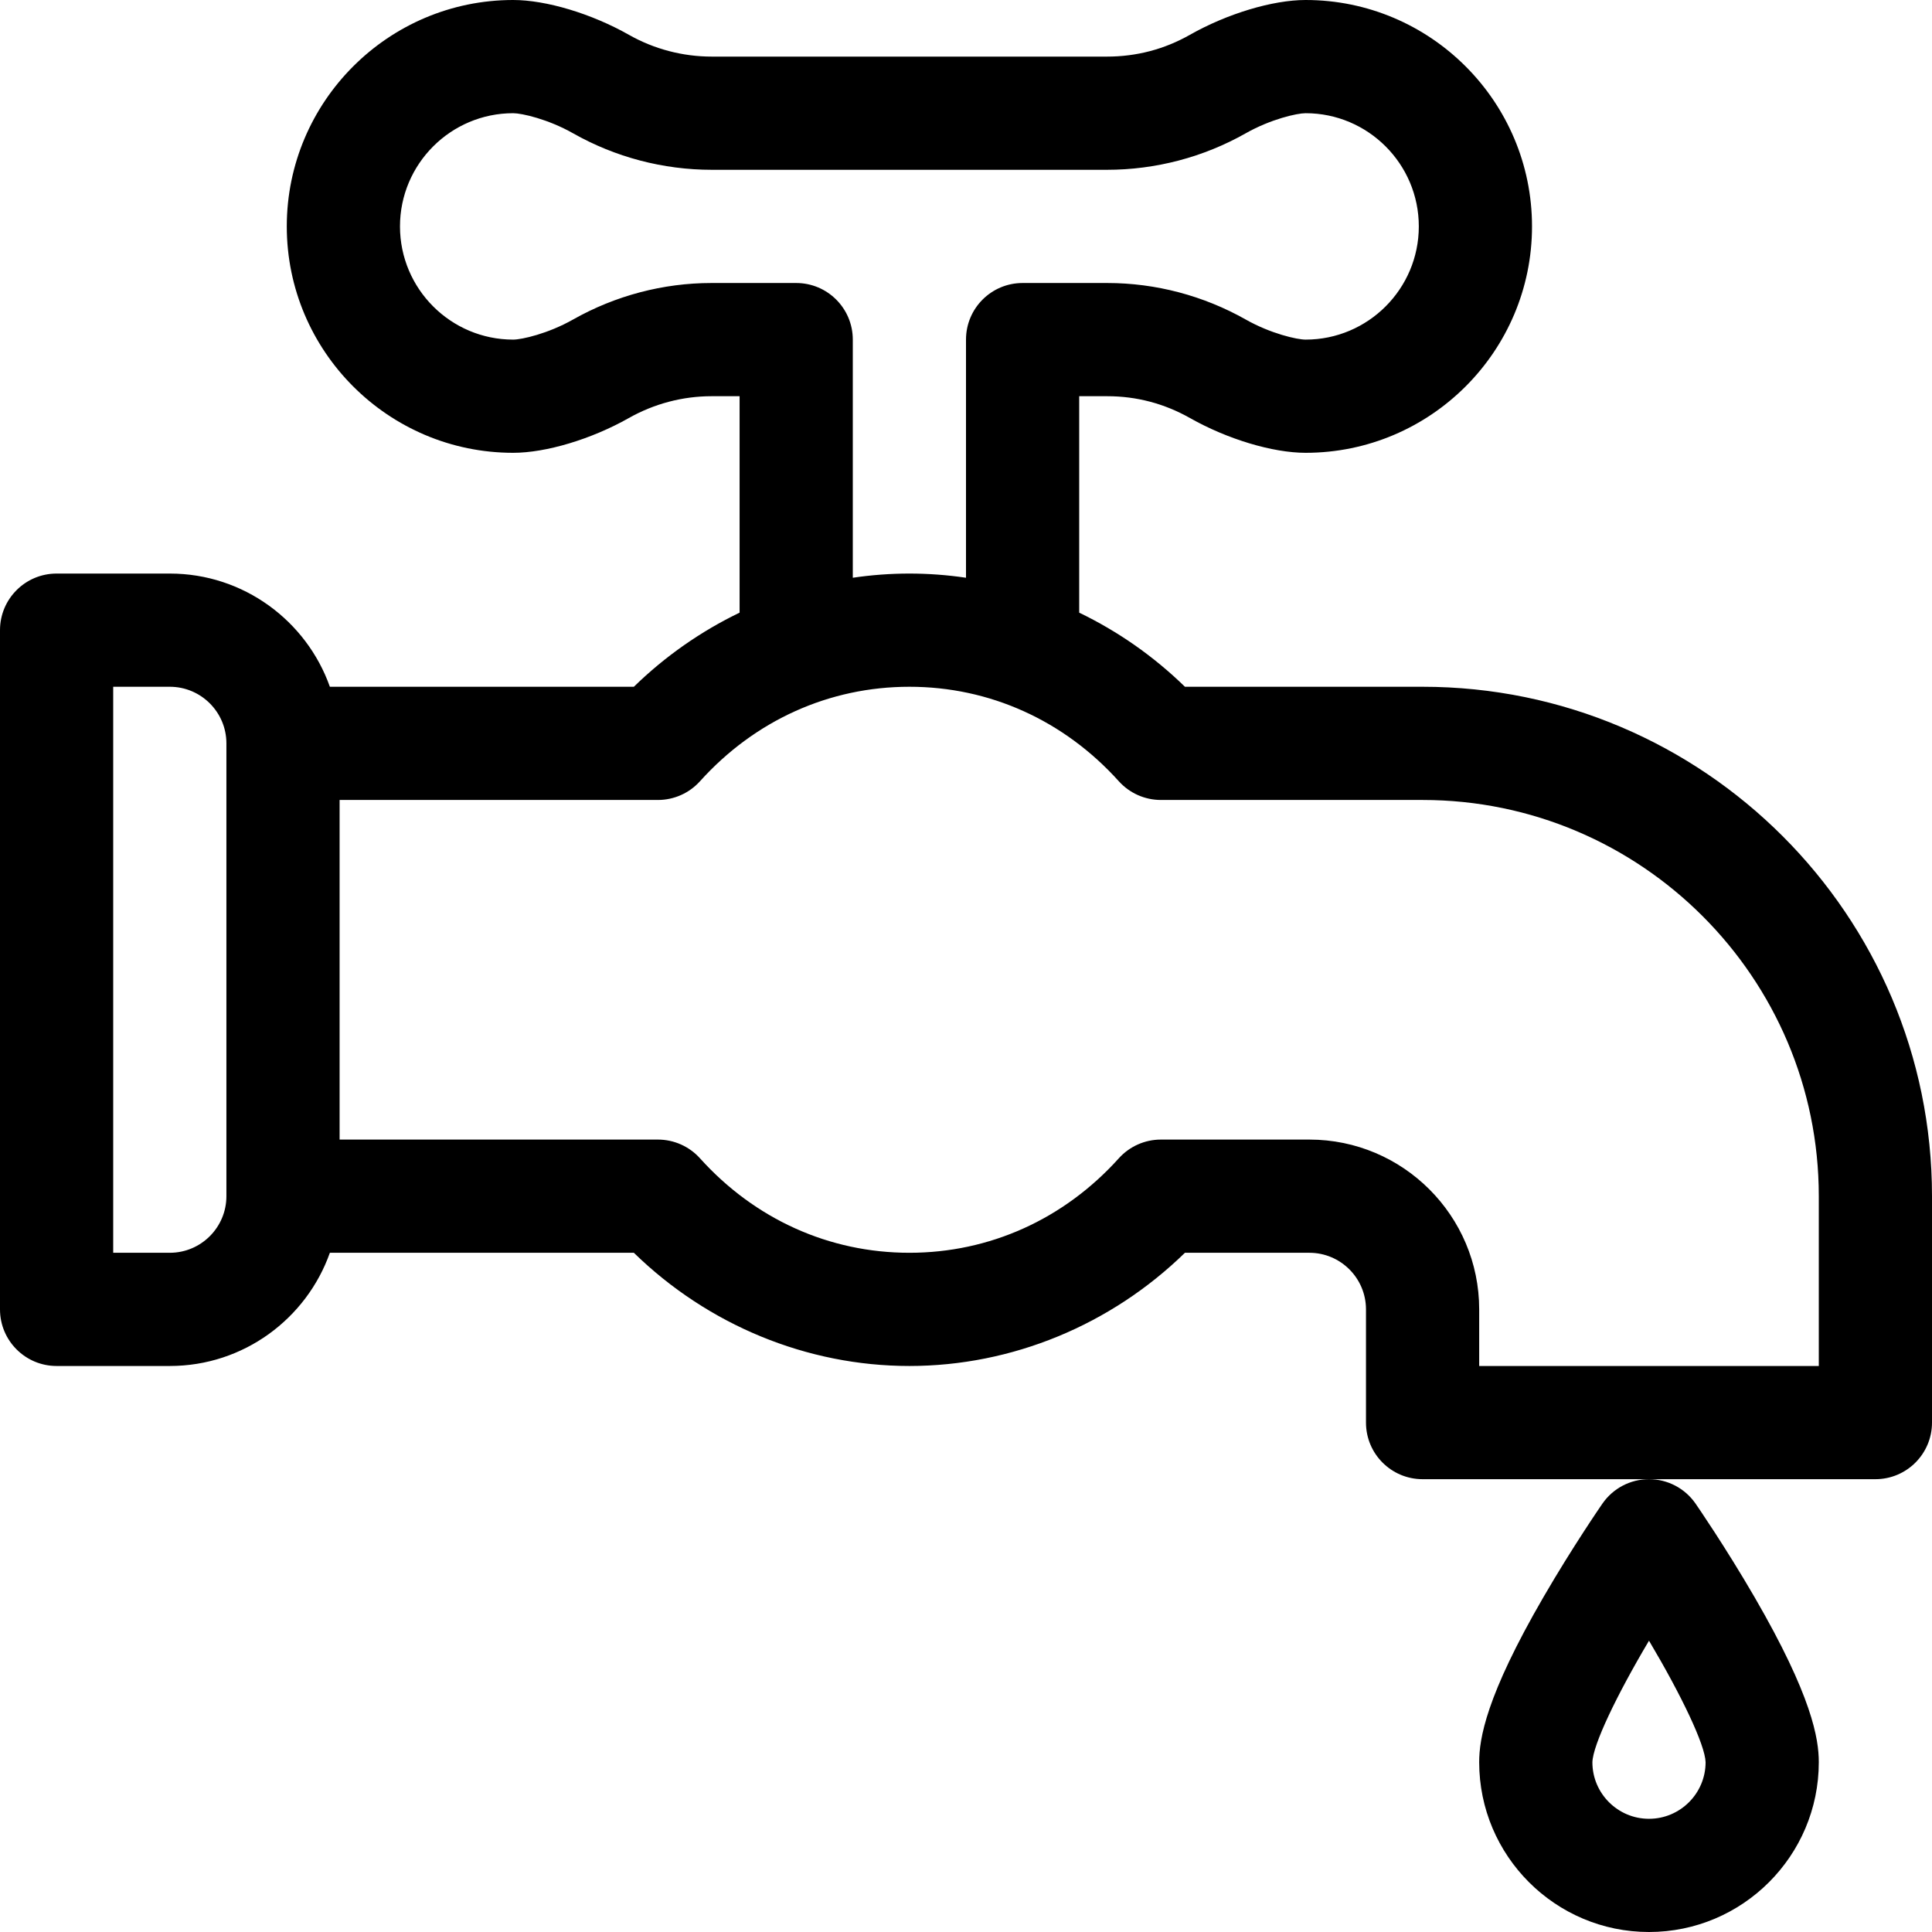 <?xml version="1.0" encoding="UTF-8"?> <svg xmlns="http://www.w3.org/2000/svg" xmlns:xlink="http://www.w3.org/1999/xlink" version="1.1" id="Capa_1" x="0px" y="0px" viewBox="0 0 512 512" style="enable-background:new 0 0 512 512;" xml:space="preserve"> <g> <g> <path d="M377,182h-62.979c-8.298-8.097-17.785-14.704-28.021-19.642V105h7.457c7.745,0,15.118,1.949,21.914,5.794 C325.257,116.386,337.28,120,346,120c33.084,0,60-26.916,60-60S379.084,0,346,0c-8.743,0-20.786,3.624-30.68,9.233 C308.57,13.06,301.181,15,293.359,15H188.641c-7.711,0-15.306-1.994-21.96-5.767C156.786,3.624,144.743,0,136,0 c-33.084,0-60,26.916-60,60s26.916,60,60,60c8.721,0,20.744-3.614,30.63-9.207c6.7-3.79,14.277-5.793,21.913-5.793H196v57.358 c-10.237,4.938-19.723,11.545-28.021,19.642H87.42c-6.192-17.459-22.865-30-42.42-30H15c-8.284,0-15,6.716-15,15v180 c0,8.284,6.716,15,15,15h30c19.555,0,36.228-12.541,42.42-30h80.559c19.62,19.144,45.866,30,73.021,30 c27.155,0,53.401-10.856,73.021-30H347c8.271,0,15,6.729,15,15v30c0,8.284,6.716,15,15,15h60h60c8.284,0,15-6.716,15-15v-60 C512,242.561,451.439,182,377,182z M60,317c0,8.271-6.729,15-15,15H30V182h15c8.271,0,15,6.729,15,15V317z M188.543,75 c-12.802,0-25.487,3.348-36.685,9.682C145.215,88.44,138.252,90,136,90c-16.542,0-30-13.458-30-30s13.458-30,30-30 c2.26,0,9.239,1.564,15.886,5.332C163.043,41.657,175.753,45,188.641,45H293.36c12.887,0,25.597-3.343,36.755-9.668 C336.761,31.564,343.74,30,346,30c16.542,0,30,13.458,30,30s-13.458,30-30,30c-2.251,0-9.215-1.56-15.858-5.318 C318.945,78.348,306.259,75,293.457,75H271c-8.284,0-15,6.716-15,15v63.109c-4.944-0.733-9.956-1.109-15-1.109 s-10.056,0.376-15,1.109V90c0-8.284-6.716-15-15-15H188.543z M482,362h-90v-15c0-24.813-20.187-45-45-45h-39.357 c-4.25,0-8.3,1.803-11.145,4.96C281.952,323.107,262.242,332,241,332s-40.952-8.893-55.499-25.04 c-2.844-3.157-6.895-4.96-11.145-4.96H90v-90h84.357c4.25,0,8.3-1.803,11.145-4.96C200.048,190.893,219.758,182,241,182 s40.952,8.893,55.499,25.04c2.844,3.157,6.895,4.96,11.145,4.96H377c57.897,0,105,47.103,105,105V362z"></path> </g> </g> <g> <g> <path d="M464.975,423.26c-7.708-13.288-15.313-24.322-15.633-24.785C446.541,394.42,441.928,392,437,392 c-4.928,0-9.541,2.42-12.342,6.475c-0.32,0.463-7.925,11.497-15.633,24.785C393.765,449.566,392,460.822,392,467 c0,24.813,20.187,45,45,45s45-20.187,45-45C482,460.822,480.235,449.566,464.975,423.26z M437,482c-8.271,0-15-6.729-15-14.983 c0.122-4.585,6.362-17.658,15.003-32.216c8.633,14.543,14.869,27.609,14.997,32.211C451.994,475.277,445.267,482,437,482z"></path> </g> </g> <g> </g> <g> </g> <g> </g> <g> </g> <g> </g> <g> </g> <g> </g> <g> </g> <g> </g> <g> </g> <g> </g> <g> </g> <g> </g> <g> </g> <g> </g> </svg> 
